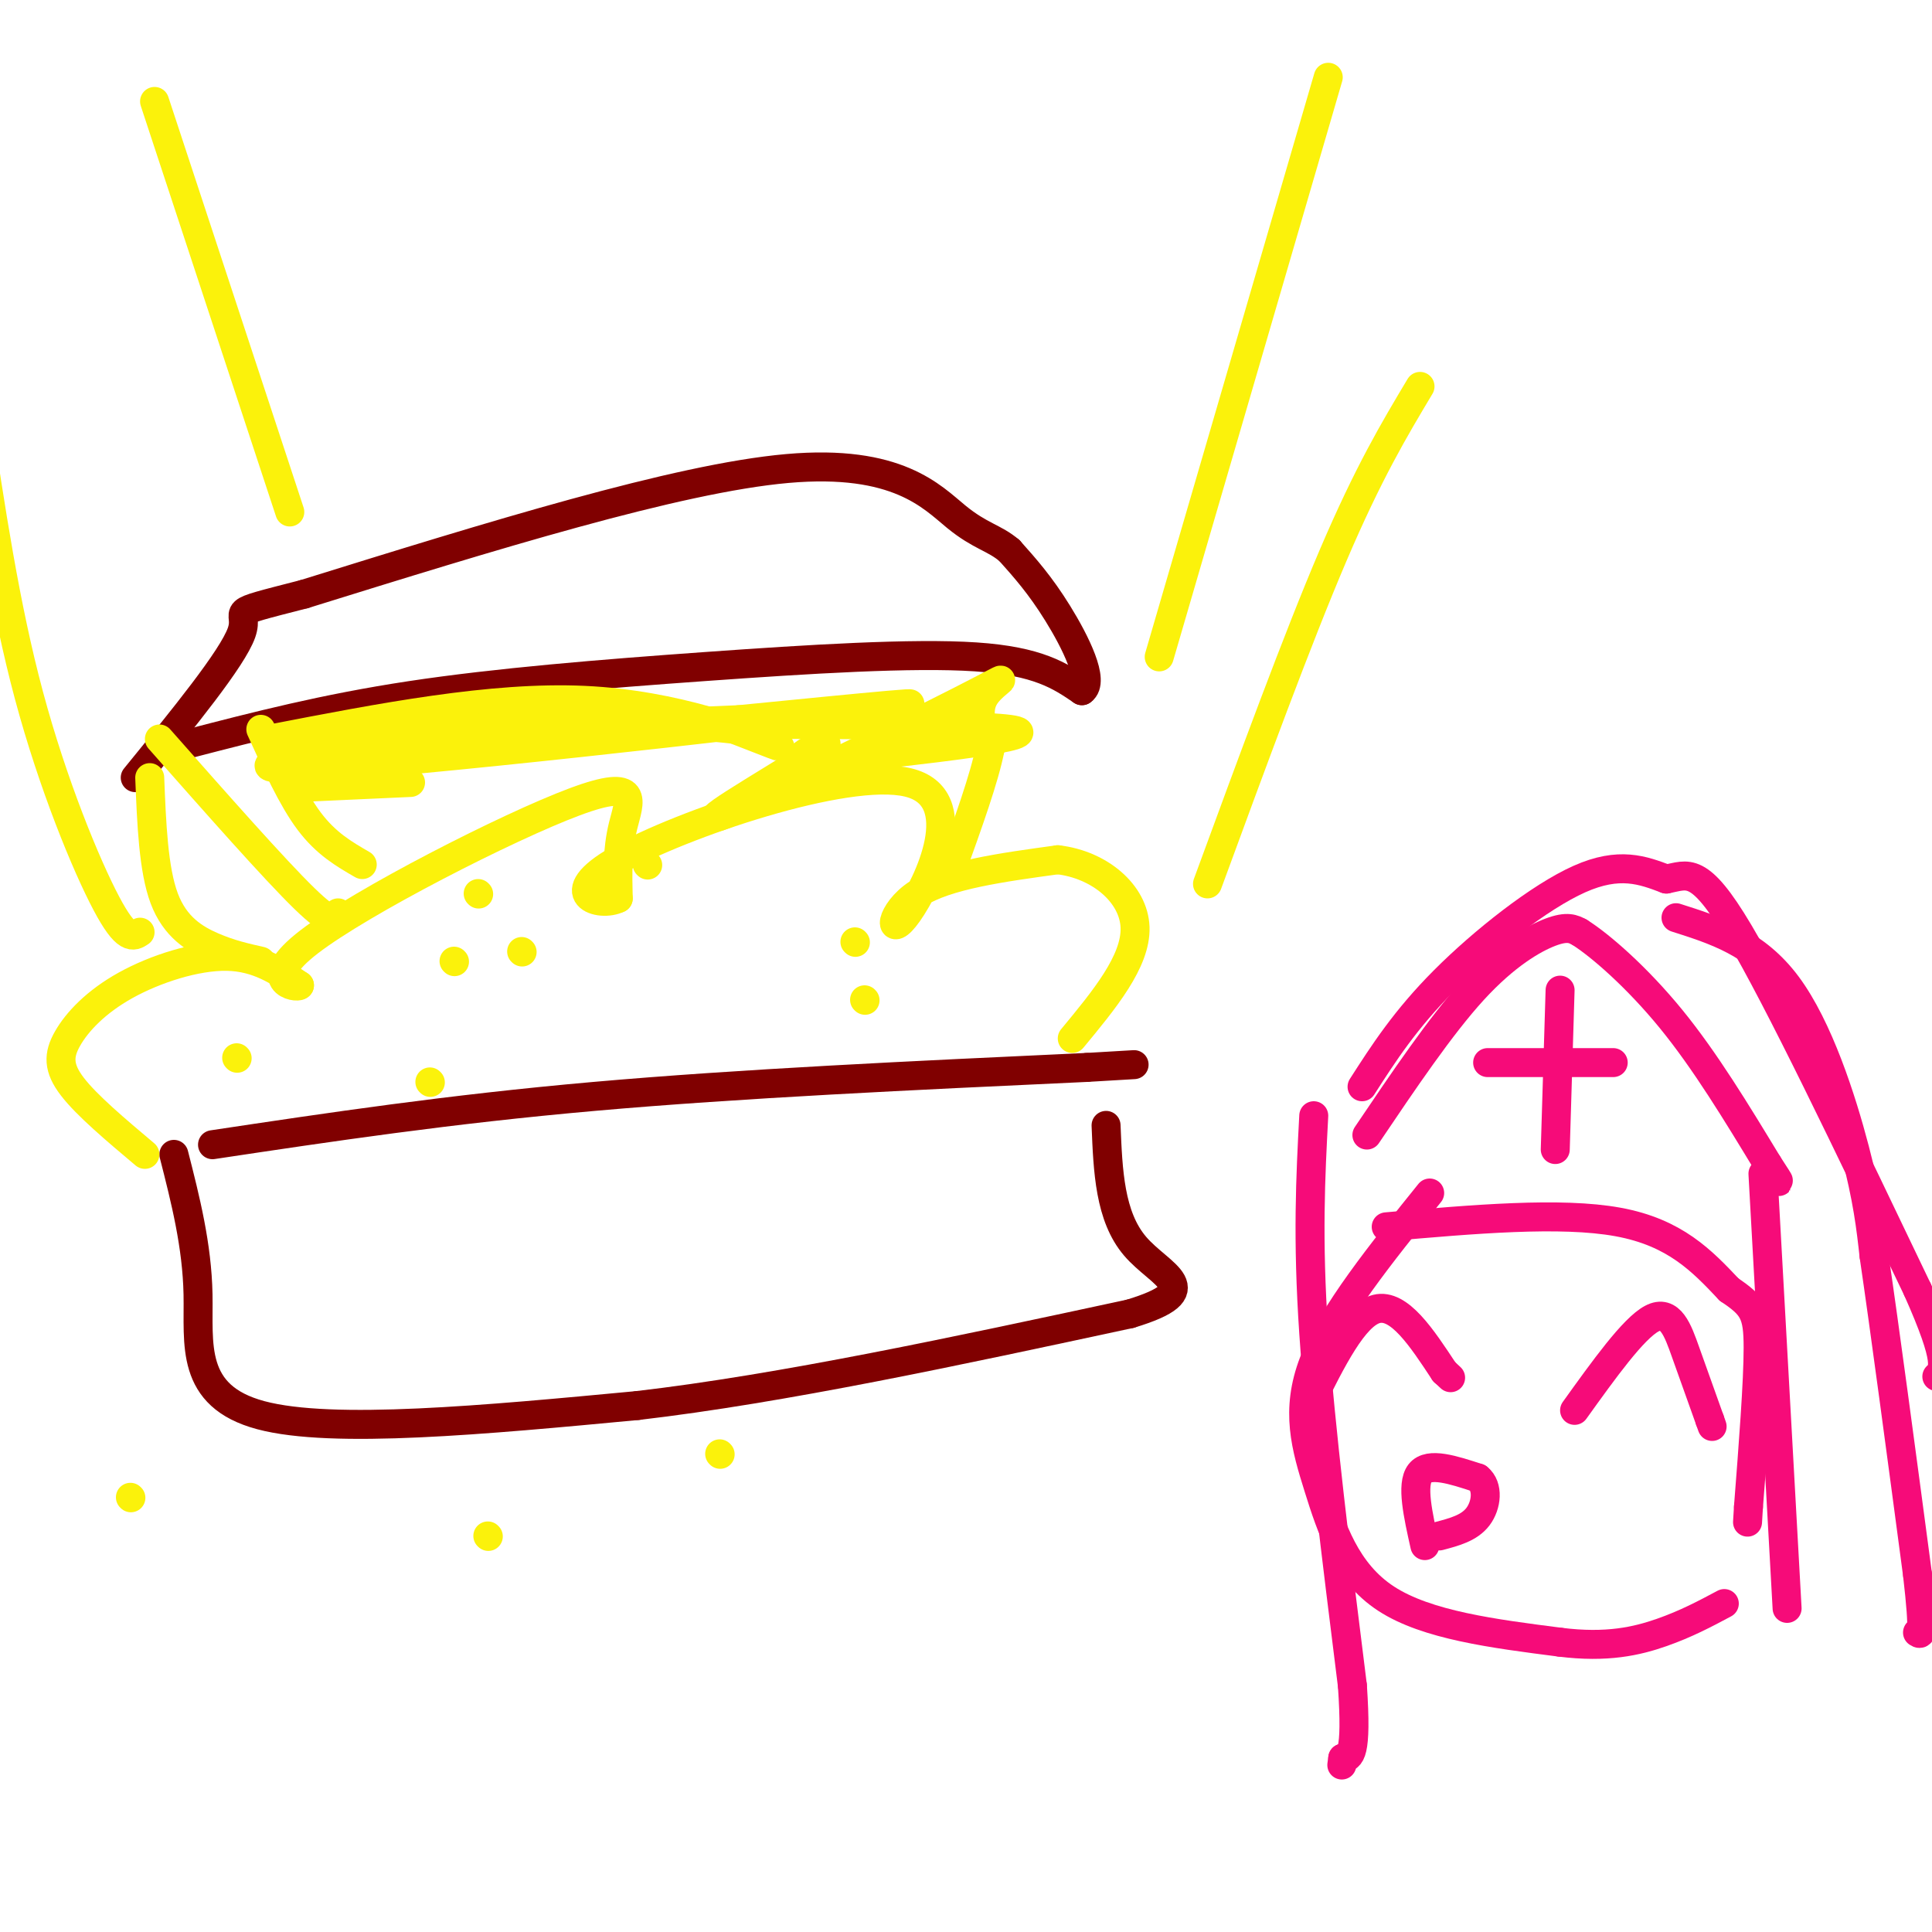 <svg viewBox='0 0 400 400' version='1.1' xmlns='http://www.w3.org/2000/svg' xmlns:xlink='http://www.w3.org/1999/xlink'><g fill='none' stroke='rgb(128,0,0)' stroke-width='6' stroke-linecap='round' stroke-linejoin='round'><path d='M44,237c24.417,-3.667 48.833,-7.333 79,-10c30.167,-2.667 66.083,-4.333 102,-6'/><path d='M225,221c17.000,-1.000 8.500,-0.500 0,0'/><path d='M36,239c2.400,9.422 4.800,18.844 5,29c0.200,10.156 -1.800,21.044 13,25c14.800,3.956 46.400,0.978 78,-2'/><path d='M132,291c30.000,-3.500 66.000,-11.250 102,-19'/><path d='M234,272c16.356,-4.956 6.244,-7.844 1,-14c-5.244,-6.156 -5.622,-15.578 -6,-25'/><path d='M39,154c14.077,-3.649 28.155,-7.298 46,-10c17.845,-2.702 39.458,-4.458 61,-6c21.542,-1.542 43.012,-2.869 56,-2c12.988,0.869 17.494,3.935 22,7'/><path d='M224,143c2.756,-1.889 -1.356,-10.111 -5,-16c-3.644,-5.889 -6.822,-9.444 -10,-13'/><path d='M209,114c-3.143,-2.690 -6.000,-2.917 -11,-7c-5.000,-4.083 -12.143,-12.024 -35,-10c-22.857,2.024 -61.429,14.012 -100,26'/><path d='M63,123c-17.467,4.489 -11.133,2.711 -13,8c-1.867,5.289 -11.933,17.644 -22,30'/></g>
<g fill='none' stroke='rgb(251,242,11)' stroke-width='6' stroke-linecap='round' stroke-linejoin='round'><path d='M30,239c-6.006,-5.061 -12.013,-10.121 -15,-14c-2.987,-3.879 -2.955,-6.576 -1,-10c1.955,-3.424 5.834,-7.576 12,-11c6.166,-3.424 14.619,-6.121 21,-6c6.381,0.121 10.691,3.061 15,6'/><path d='M62,204c-0.397,0.679 -8.890,-0.622 2,-9c10.890,-8.378 41.163,-23.833 55,-29c13.837,-5.167 11.239,-0.048 10,5c-1.239,5.048 -1.120,10.024 -1,15'/><path d='M128,186c-3.779,1.929 -12.728,-0.748 0,-8c12.728,-7.252 47.133,-19.078 60,-16c12.867,3.078 4.195,21.059 0,27c-4.195,5.941 -3.913,-0.160 2,-4c5.913,-3.840 17.456,-5.420 29,-7'/><path d='M219,178c8.644,1.000 15.756,7.000 16,14c0.244,7.000 -6.378,15.000 -13,23'/><path d='M49,219c0.000,0.000 0.100,0.100 0.1,0.1'/><path d='M108,197c0.000,0.000 0.100,0.100 0.1,0.1'/><path d='M177,195c0.000,0.000 0.100,0.100 0.1,0.1'/><path d='M179,207c0.000,0.000 0.100,0.100 0.1,0.1'/><path d='M89,224c0.000,0.000 0.100,0.100 0.1,0.1'/><path d='M94,199c0.000,0.000 0.100,0.100 0.1,0.1'/><path d='M99,185c0.000,0.000 0.100,0.100 0.1,0.1'/><path d='M134,179c0.000,0.000 0.100,0.100 0.1,0.1'/><path d='M250,183c9.333,-25.417 18.667,-50.833 26,-68c7.333,-17.167 12.667,-26.083 18,-35'/><path d='M-5,85c3.022,20.267 6.044,40.533 11,59c4.956,18.467 11.844,35.133 16,43c4.156,7.867 5.578,6.933 7,6'/><path d='M240,136c0.000,0.000 35.000,-120.000 35,-120'/><path d='M32,21c0.000,0.000 28.000,85.000 28,85'/><path d='M33,153c11.917,13.500 23.833,27.000 30,33c6.167,6.000 6.583,4.500 7,3'/><path d='M54,151c3.250,7.167 6.500,14.333 10,19c3.500,4.667 7.250,6.833 11,9'/><path d='M56,153c22.933,-4.444 45.867,-8.889 65,-8c19.133,0.889 34.467,7.111 39,9c4.533,1.889 -1.733,-0.556 -8,-3'/><path d='M152,151c-9.987,-1.147 -30.955,-2.514 -56,0c-25.045,2.514 -54.166,8.907 -33,8c21.166,-0.907 92.619,-9.116 116,-12c23.381,-2.884 -1.309,-0.442 -26,2'/><path d='M153,149c-11.583,0.560 -27.542,0.958 -13,1c14.542,0.042 59.583,-0.274 69,1c9.417,1.274 -16.792,4.137 -43,7'/><path d='M166,158c-3.680,-0.822 8.619,-6.378 4,-3c-4.619,3.378 -26.156,15.689 -21,14c5.156,-1.689 37.003,-17.378 50,-24c12.997,-6.622 7.142,-4.178 5,-1c-2.142,3.178 -0.571,7.089 1,11'/><path d='M205,155c-1.167,6.000 -4.583,15.500 -8,25'/><path d='M63,163c0.000,0.000 22.000,-1.000 22,-1'/><path d='M31,161c0.378,9.511 0.756,19.022 3,25c2.244,5.978 6.356,8.422 10,10c3.644,1.578 6.822,2.289 10,3'/><path d='M27,310c0.000,0.000 0.100,0.100 0.1,0.1'/><path d='M101,318c0.000,0.000 0.100,0.100 0.1,0.1'/><path d='M149,301c0.000,0.000 0.100,0.100 0.1,0.1'/></g>
<g fill='none' stroke='rgb(246,11,121)' stroke-width='6' stroke-linecap='round' stroke-linejoin='round'><path d='M296,247c-10.054,12.482 -20.107,24.964 -24,35c-3.893,10.036 -1.625,17.625 1,26c2.625,8.375 5.607,17.536 14,23c8.393,5.464 22.196,7.232 36,9'/><path d='M323,340c9.689,1.222 15.911,-0.222 21,-2c5.089,-1.778 9.044,-3.889 13,-6'/><path d='M295,320c-1.417,-6.333 -2.833,-12.667 -1,-15c1.833,-2.333 6.917,-0.667 12,1'/><path d='M306,306c2.222,1.756 1.778,5.644 0,8c-1.778,2.356 -4.889,3.178 -8,4'/><path d='M326,292c6.089,-8.489 12.178,-16.978 16,-19c3.822,-2.022 5.378,2.422 7,7c1.622,4.578 3.311,9.289 5,14'/><path d='M354,294c0.833,2.333 0.417,1.167 0,0'/><path d='M271,291c4.667,-9.417 9.333,-18.833 14,-20c4.667,-1.167 9.333,5.917 14,13'/><path d='M299,284c2.333,2.167 1.167,1.083 0,0'/><path d='M287,254c18.083,-1.583 36.167,-3.167 48,-1c11.833,2.167 17.417,8.083 23,14'/><path d='M358,267c5.000,3.378 6.000,4.822 6,12c0.000,7.178 -1.000,20.089 -2,33'/><path d='M362,312c-0.333,5.500 -0.167,2.750 0,0'/><path d='M283,235c7.644,-11.333 15.289,-22.667 22,-30c6.711,-7.333 12.489,-10.667 16,-12c3.511,-1.333 4.756,-0.667 6,0'/><path d='M327,193c4.267,2.667 11.933,9.333 19,18c7.067,8.667 13.533,19.333 20,30'/><path d='M366,241c3.500,5.333 2.250,3.667 1,2'/><path d='M323,205c0.000,0.000 -1.000,33.000 -1,33'/><path d='M308,220c0.000,0.000 26.000,0.000 26,0'/><path d='M282,225c4.467,-6.956 8.933,-13.911 17,-22c8.067,-8.089 19.733,-17.311 28,-21c8.267,-3.689 13.133,-1.844 18,0'/><path d='M345,182c4.489,-0.844 6.711,-2.956 15,11c8.289,13.956 22.644,43.978 37,74'/><path d='M397,267c6.833,15.333 5.417,16.667 4,18'/><path d='M365,243c0.000,0.000 5.000,90.000 5,90'/><path d='M272,231c-0.667,12.667 -1.333,25.333 0,45c1.333,19.667 4.667,46.333 8,73'/><path d='M280,349c1.000,14.667 -0.500,14.833 -2,15'/><path d='M278,364c-0.333,2.500 -0.167,1.250 0,0'/><path d='M347,190c8.244,2.622 16.489,5.244 23,14c6.511,8.756 11.289,23.644 14,34c2.711,10.356 3.356,16.178 4,22'/><path d='M388,260c2.167,14.667 5.583,40.333 9,66'/><path d='M397,326c1.500,13.000 0.750,12.500 0,12'/></g>
</svg>